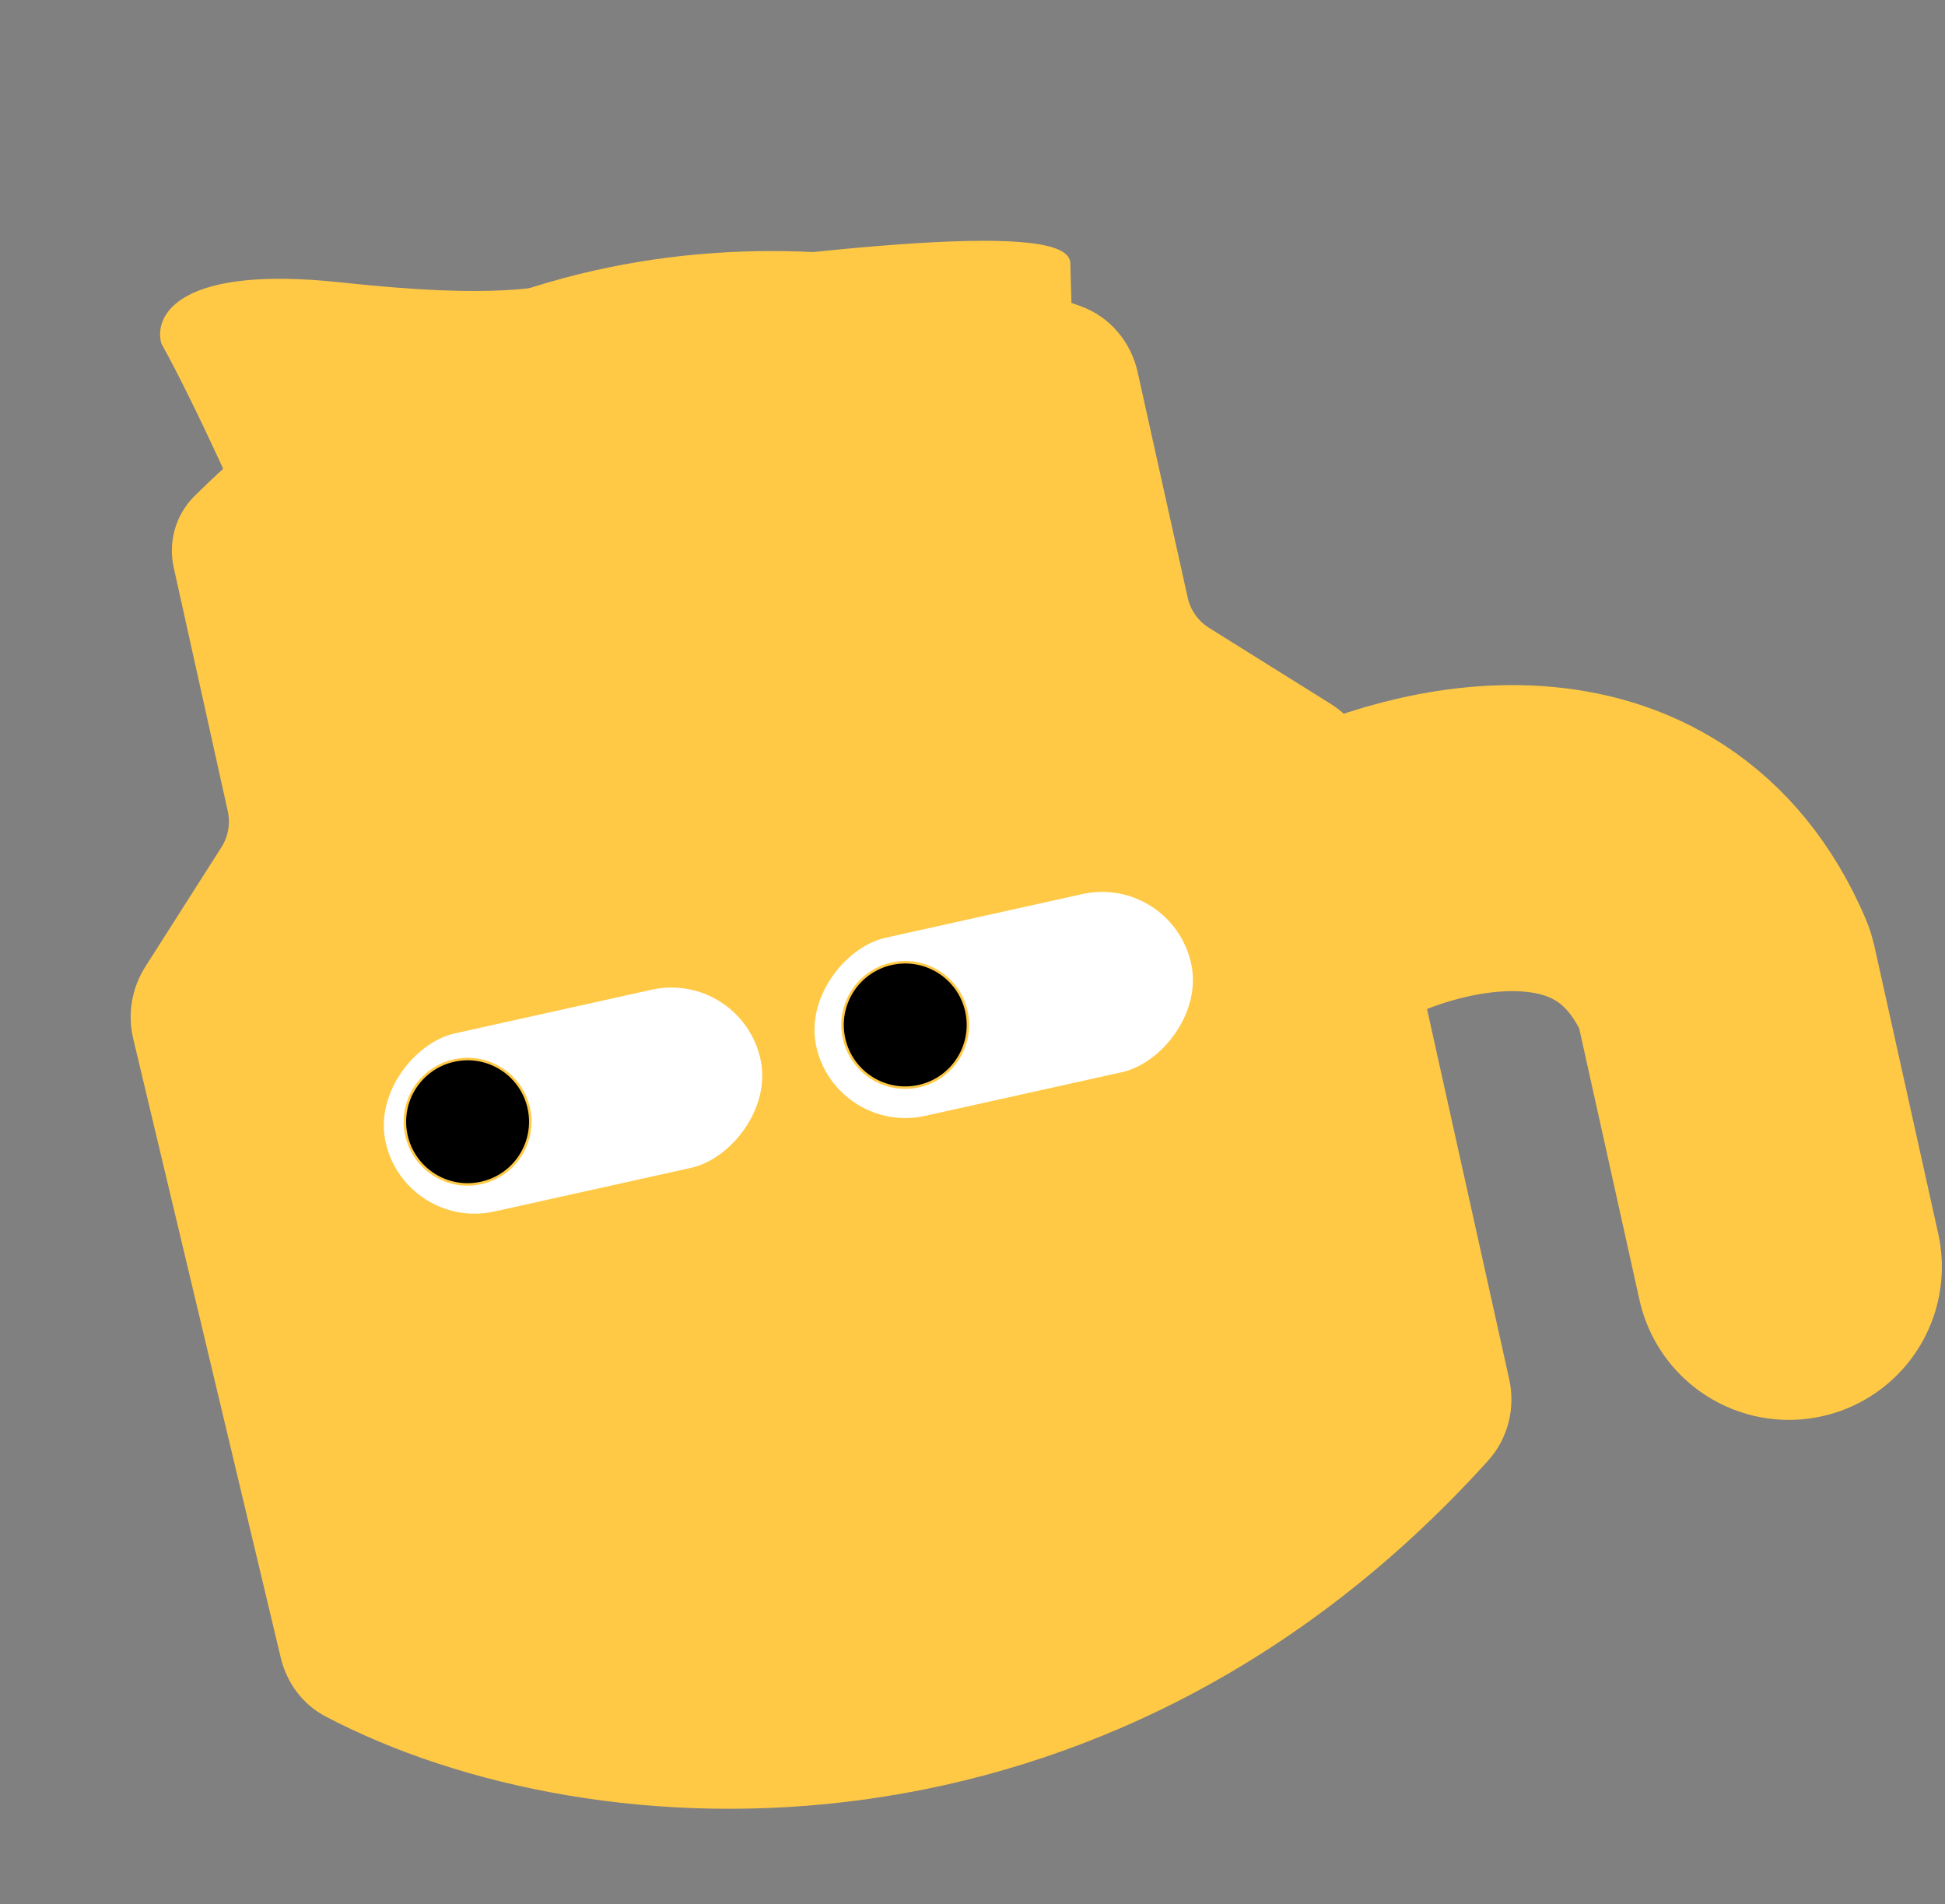 <?xml version="1.0" encoding="UTF-8"?> <svg xmlns="http://www.w3.org/2000/svg" width="95" height="93" viewBox="0 0 95 93" fill="none"><rect x="0" y="0" width="95" height="93" fill="#808080" stroke="none"/><path d="M64.98 43.225C69.683 40.735 80.111 38.166 84.239 47.777C84.248 47.798 84.255 47.821 84.26 47.843L87.374 61.87" stroke="#FFC945" stroke-width="14.946" stroke-linecap="round" stroke-linejoin="round"></path><path d="M12.22 39.372L9.58 27.476C9.384 26.596 9.641 25.667 10.28 25.032C25.401 10.008 43.045 12.591 52.417 16.013C53.472 16.398 54.227 17.316 54.471 18.412L56.917 29.432C57.118 30.336 57.673 31.122 58.459 31.613L64.397 35.324C65.183 35.815 65.738 36.601 65.939 37.505L72.62 67.602C72.855 68.659 72.579 69.775 71.854 70.579C53.677 90.715 29.18 89.528 16.422 82.834C15.593 82.399 15.02 81.607 14.803 80.696L7.598 50.47C7.381 49.561 7.542 48.603 8.044 47.814L11.762 41.975C12.254 41.203 12.419 40.266 12.22 39.372Z" fill="#FFC945" stroke="#FFC945" stroke-width="2.242" stroke-linecap="round" stroke-linejoin="round"></path><path d="M53.922 16.646C38.586 8.7 16.503 15.753 9.704 25.115C9.185 25.83 9.068 26.743 9.272 27.603L12.056 39.333C12.136 39.67 12.411 39.927 12.753 39.982C32.338 43.122 49.992 35.052 56.739 30.293C57.018 30.096 57.141 29.753 57.067 29.42L54.359 17.217C54.304 16.972 54.145 16.762 53.922 16.646Z" fill="#FFC945" stroke="#FFC945" stroke-width="0.345" stroke-linecap="round" stroke-linejoin="round"></path><path d="M7.952 16.752C7.581 15.438 8.793 13.022 16.62 13.864C24.446 14.705 26.159 14.09 28.674 13.748C38.281 12.445 52.078 10.704 52.203 12.835L52.356 18.231C41.229 26.184 13.229 28.258 12.681 26.788C12.191 25.476 9.533 19.574 7.952 16.752Z" fill="#FFC945"></path><path d="M7.952 16.752C7.581 15.438 8.793 13.022 16.62 13.864C24.446 14.705 26.159 14.09 28.674 13.748C38.281 12.445 52.078 10.704 52.203 12.835M7.952 16.752C13.817 22.137 24.566 23.336 45.027 15.902C48.642 14.589 51.705 13.473 52.203 12.835M7.952 16.752C9.533 19.574 12.191 25.476 12.681 26.788C13.229 28.258 41.229 26.184 52.356 18.231L52.203 12.835" stroke="#FFC945" stroke-width="0.149" stroke-linecap="round" stroke-linejoin="round"></path><rect x="36.176" y="47.369" width="8.91" height="18.752" rx="4.455" transform="rotate(77.484 36.176 47.369)" fill="white"></rect><rect x="57.212" y="42.699" width="8.91" height="18.752" rx="4.455" transform="rotate(77.484 57.212 42.699)" fill="white"></rect><path d="M44.879 53.045C43.228 53.411 41.593 52.37 41.226 50.719C40.86 49.069 41.901 47.434 43.551 47.067C45.202 46.701 46.837 47.742 47.204 49.392C47.57 51.043 46.529 52.678 44.879 53.045Z" fill="black" stroke="#FFC945" stroke-width="0.121"></path><path d="M23.503 57.771C21.852 58.138 20.217 57.097 19.85 55.446C19.484 53.795 20.525 52.16 22.176 51.794C23.826 51.427 25.461 52.468 25.828 54.119C26.194 55.77 25.153 57.405 23.503 57.771Z" fill="black" stroke="#FFC945" stroke-width="0.121"></path></svg> 